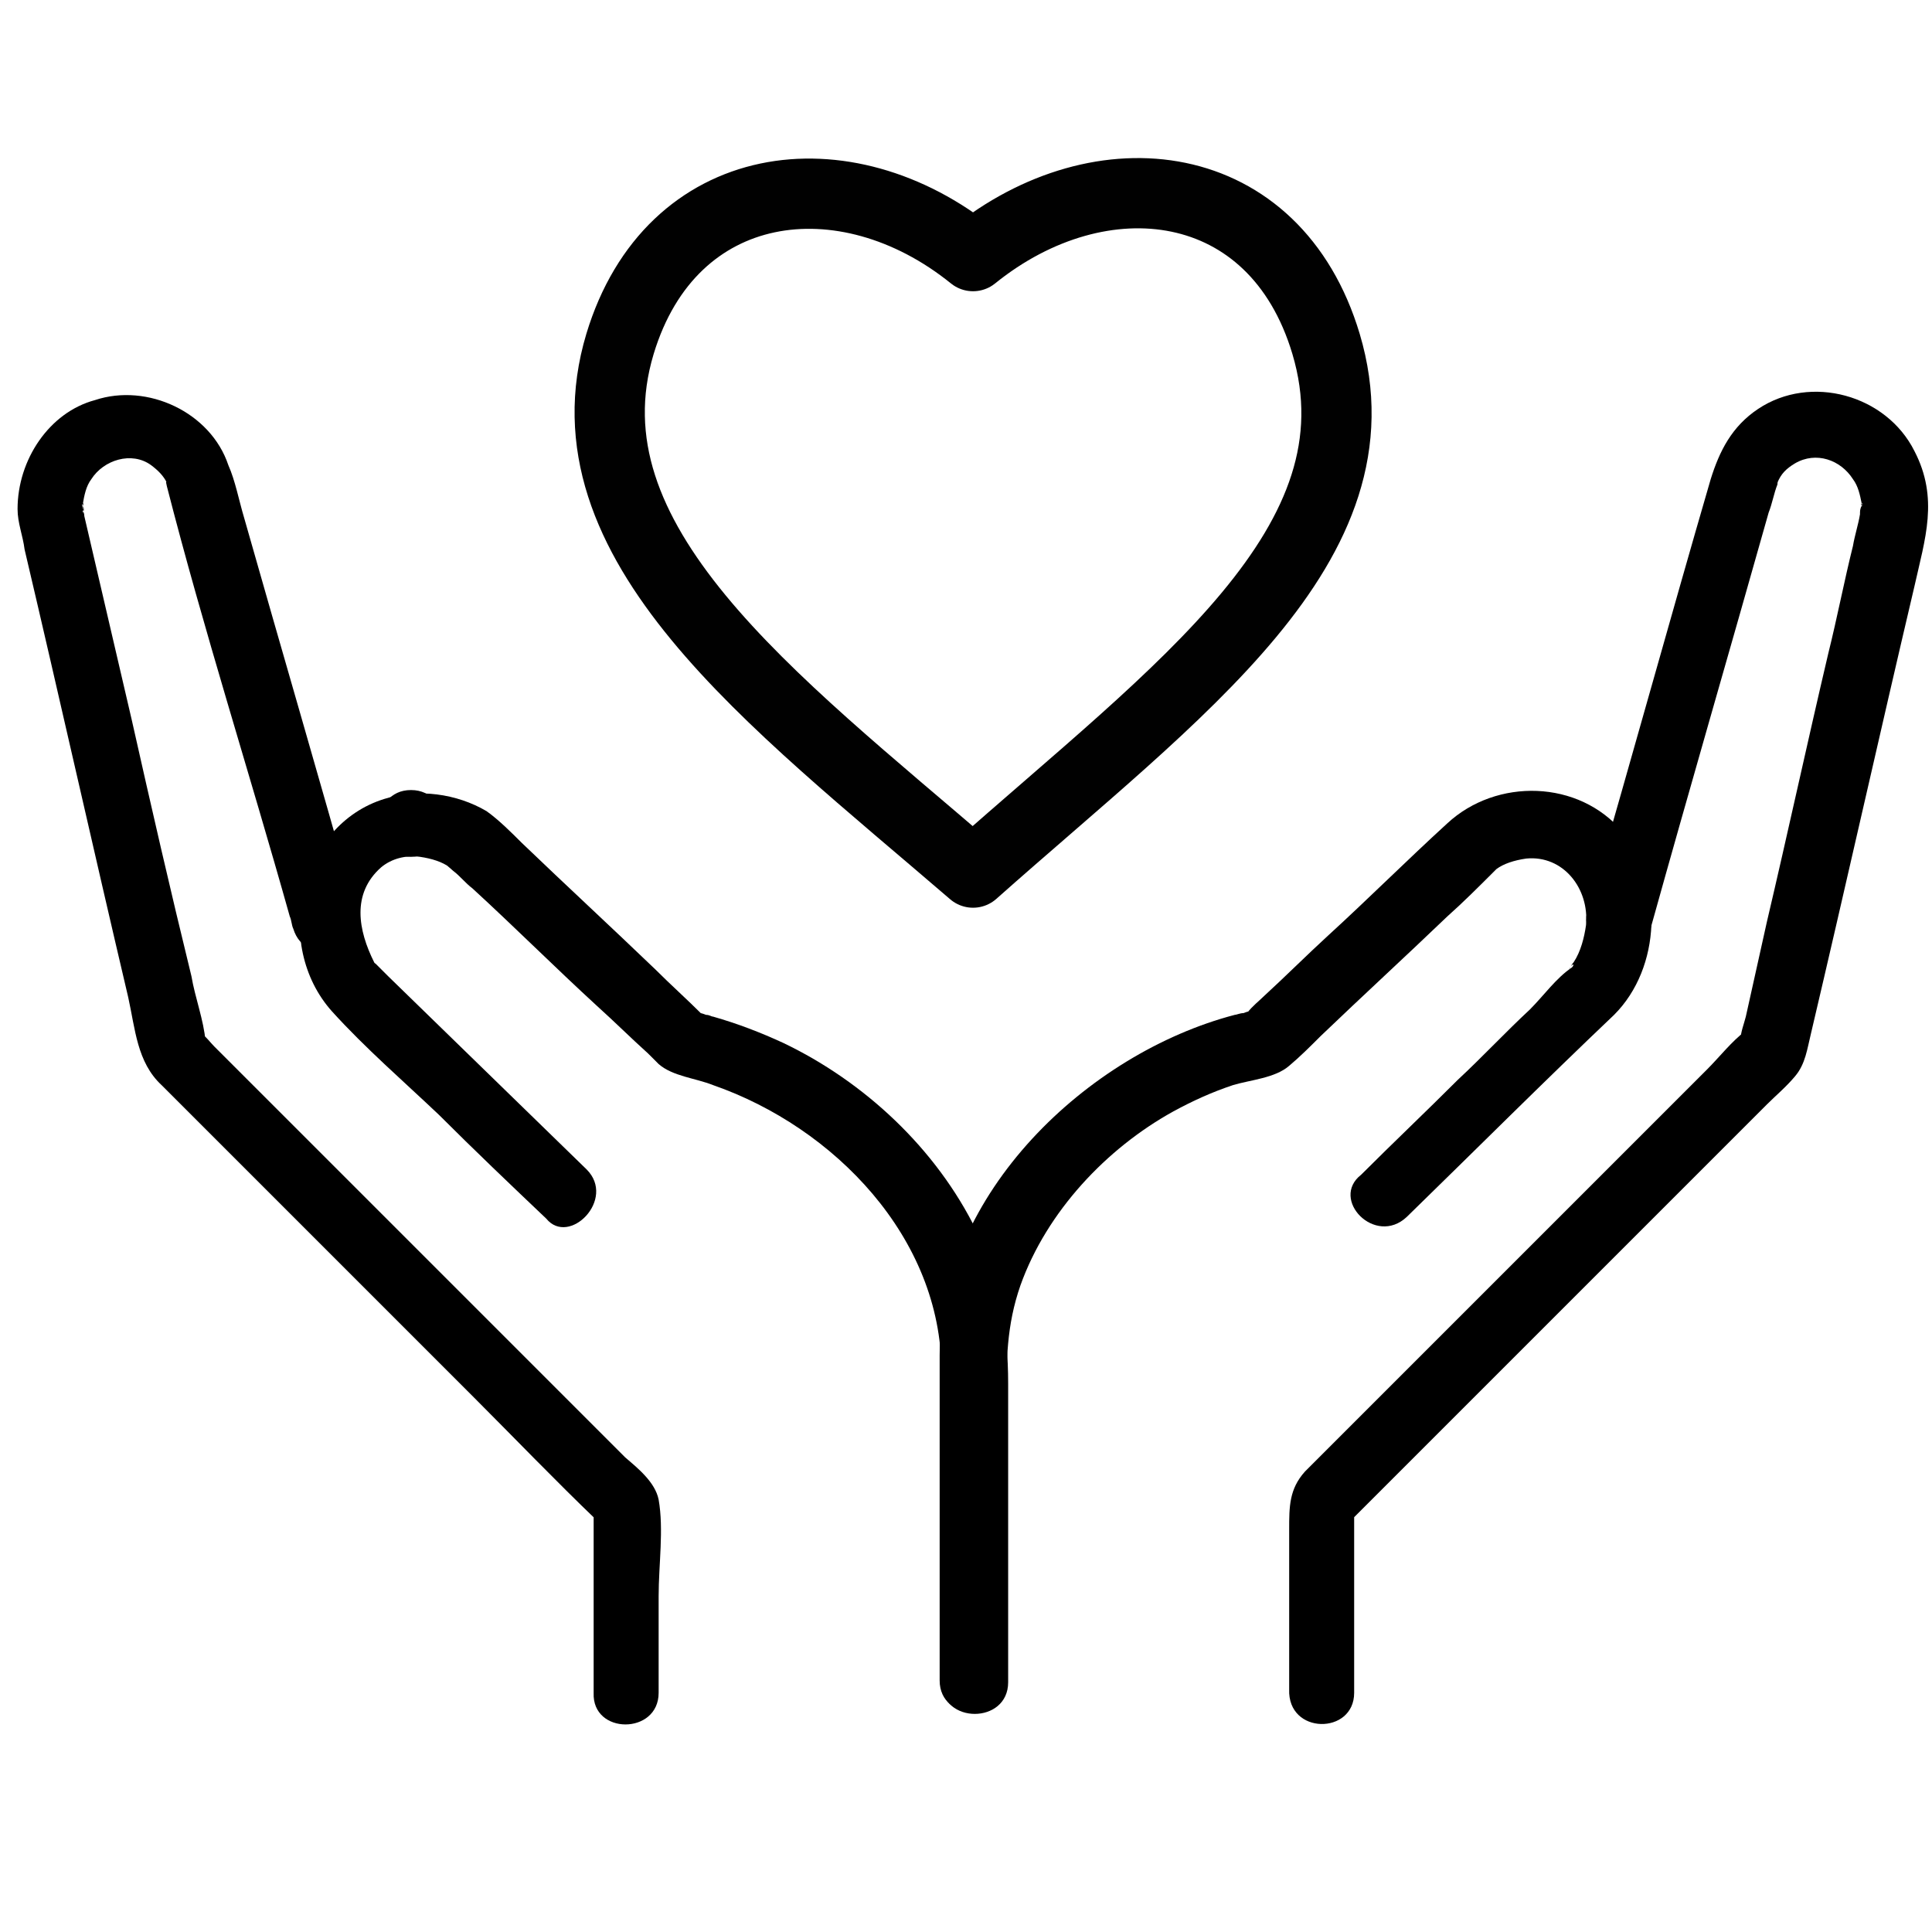 <svg width="110" height="110" viewBox="0 0 110 110" fill="none" xmlns="http://www.w3.org/2000/svg">
<rect width="110" height="110" fill="white"/>
<path d="M37.5 96.382C37.5 94.582 37.5 92.682 37.5 90.882C37.5 89.082 37.8 87.082 37.5 85.382C37.3 84.382 36.3 83.582 35.6 82.982C34.3 81.682 33.1 80.482 31.8 79.182C25.3 72.682 18.8 66.182 12.2 59.582C12 59.382 11.7 58.982 11.4 58.782C11 58.582 11.8 59.382 11.8 59.482C11.8 59.382 11.7 59.282 11.7 59.282C11.6 58.082 11.1 56.782 10.9 55.582C9.7 50.682 8.6 45.882 7.5 40.982C6.6 37.082 5.7 33.282 4.8 29.382C4.8 29.182 4.7 29.082 4.7 28.882C4.6 28.382 4.9 29.082 4.7 29.182C4.7 29.182 4.8 28.282 4.7 28.782C4.8 28.182 4.9 27.682 5.2 27.282C5.9 26.182 7.5 25.682 8.6 26.482C9 26.782 9.3 27.082 9.5 27.482C9.5 27.482 9.4 27.282 9.5 27.682C11.6 35.882 14.2 43.982 16.5 52.182C16.6 52.382 16.6 52.682 16.7 52.882C17.4 55.182 21 54.182 20.3 51.882C18.2 44.382 16 36.882 13.9 29.482C13.6 28.482 13.4 27.382 13 26.482C12 23.482 8.4 21.782 5.4 22.782C2.8 23.482 1 26.182 1 28.982C1 29.782 1.3 30.482 1.4 31.282C3.4 39.782 5.3 48.282 7.3 56.782C7.7 58.582 7.8 60.482 9.2 61.782C11.6 64.182 14.1 66.682 16.5 69.082C20 72.582 23.5 76.082 27 79.582C29.3 81.882 31.6 84.282 34 86.582C34.1 86.682 34.2 86.782 34.3 86.882C34.1 86.482 33.9 85.982 33.8 85.582C33.8 89.182 33.8 92.782 33.8 96.382C33.7 98.782 37.5 98.782 37.5 96.382Z" fill="black"/>
<path d="M33.4 66.582C29.6 62.882 25.9 59.282 22.1 55.582C21.9 55.382 21.6 55.082 21.4 54.882C20.9 54.482 21.7 55.482 21.3 54.782C20.4 52.982 20 50.882 21.7 49.382C22.3 48.882 23.1 48.682 23.9 48.782C24.6 48.882 25.2 49.082 25.6 49.382C25.2 49.082 25.7 49.482 25.8 49.582C26.2 49.882 26.5 50.282 26.9 50.582C29.3 52.782 31.6 55.082 34 57.282C35 58.182 35.9 59.082 36.9 59.982C37.1 60.182 37.3 60.382 37.5 60.582C38.3 61.282 39.6 61.382 40.6 61.782C47.5 64.182 53.6 70.482 53.6 78.082C53.6 83.982 53.6 89.882 53.6 95.782C53.6 98.182 57.4 98.182 57.4 95.782C57.4 90.082 57.4 84.482 57.4 78.782C57.4 75.682 56.9 72.882 55.6 70.082C53.3 65.382 49.2 61.582 44.6 59.382C43.3 58.782 42 58.282 40.6 57.882C40.5 57.882 40.4 57.782 40.2 57.782C39.7 57.582 39.7 57.682 40.3 58.082C40.2 57.982 40.1 57.882 40 57.782C39.1 56.882 38.2 56.082 37.3 55.182C34.8 52.782 32.2 50.382 29.7 47.982C29.1 47.382 28.4 46.682 27.7 46.182C26 45.182 23.8 44.882 21.9 45.482C17 46.982 15.5 53.782 18.9 57.582C20.8 59.682 23 61.582 25 63.482C27 65.482 29.1 67.482 31.1 69.382C32.4 70.982 35.1 68.282 33.4 66.582Z" fill="black"/>
<path d="M23.4 48.782C25.8 48.782 25.8 44.982 23.4 44.982C21 44.982 21 48.782 23.4 48.782Z" fill="black"/>
<path d="M77.1 96.382C77.1 92.782 77.1 89.182 77.1 85.582C76.9 85.982 76.7 86.482 76.6 86.882C81.7 81.782 86.8 76.682 91.9 71.582C94.8 68.682 97.7 65.782 100.6 62.882C101.1 62.382 101.7 61.882 102.2 61.282C102.8 60.582 102.9 59.682 103.1 58.882C105.1 50.382 107 41.882 109 33.382C109.6 30.682 110.4 28.382 109 25.682C107.4 22.482 103.1 21.282 100.1 23.282C98.6 24.282 97.9 25.682 97.4 27.282C95.1 35.182 92.9 43.182 90.6 51.082C90.5 51.282 90.5 51.482 90.4 51.782C89.7 54.082 93.4 55.082 94 52.782C96.2 44.882 98.5 36.982 100.7 29.182C100.9 28.682 101 28.082 101.2 27.582C101.2 27.382 101.3 27.182 101.2 27.482C101.4 26.982 101.7 26.682 102.2 26.382C103.4 25.682 104.8 26.182 105.5 27.282C105.8 27.682 105.9 28.182 106 28.682C106.1 29.082 105.9 28.482 106 28.882C106 28.982 106.2 29.482 106 28.882C105.9 28.582 106.1 28.582 106 28.782C105.9 28.982 105.9 29.082 105.9 29.282C105.8 29.882 105.6 30.482 105.5 31.082C105 33.082 104.6 35.182 104.1 37.182C102.9 42.282 101.8 47.382 100.6 52.482C100.2 54.282 99.8 56.082 99.4 57.882C99.3 58.282 99.1 58.782 99.1 59.182C99 59.882 99.9 58.382 99.4 58.682C98.6 59.282 97.9 60.182 97.2 60.882C95.7 62.382 94.2 63.882 92.8 65.282C89.1 68.982 85.3 72.782 81.6 76.482C79.2 78.882 76.7 81.382 74.3 83.782C73.4 84.782 73.4 85.782 73.4 87.082C73.4 89.582 73.4 92.082 73.4 94.582C73.4 95.082 73.4 95.682 73.4 96.182C73.3 98.782 77.1 98.782 77.1 96.382Z" fill="black"/>
<path d="M80.1 69.282C84 65.482 87.9 61.582 91.9 57.782C94.6 55.082 94.7 50.282 92.4 47.382C89.9 44.382 85.2 44.282 82.4 46.882C80.1 48.982 77.9 51.182 75.6 53.282C74.4 54.382 73.2 55.582 72 56.682C71.7 56.982 71.3 57.282 71 57.682C70.9 57.782 70.8 57.782 70.8 57.882C70.8 57.882 70.7 57.882 70.7 57.982C71.3 57.582 71.3 57.482 70.8 57.682C70.6 57.682 70.4 57.782 70.3 57.782C61.9 59.982 53.5 67.982 53.5 77.182C53.5 83.382 53.5 89.482 53.5 95.682C53.5 98.082 57.3 98.082 57.3 95.682C57.3 90.382 57.3 85.082 57.3 79.782C57.3 77.482 57.3 75.482 58.1 73.182C59.6 68.982 63 65.382 66.8 63.282C67.9 62.682 69 62.182 70.2 61.782C71.2 61.482 72.6 61.382 73.4 60.682C74 60.182 74.6 59.582 75.2 58.982C77.6 56.682 80 54.482 82.4 52.182C83.3 51.382 84.2 50.482 85 49.682C85.1 49.582 85.6 49.082 85.2 49.482C85.6 49.182 86.2 48.982 86.9 48.882C89 48.682 90.5 50.582 90.3 52.682C90.2 53.382 90 54.182 89.6 54.782C89.5 54.882 89.4 55.082 89.3 55.282C89.5 54.782 89.7 54.882 89.5 55.082C88.6 55.682 87.9 56.682 87.1 57.482C85.7 58.782 84.4 60.182 83 61.482C81.2 63.282 79.3 65.082 77.5 66.882C75.7 68.282 78.3 70.982 80.1 69.282Z" fill="black"/>
<path d="M55.4 49.682C67.1 39.282 78.9 30.982 75.5 19.582C72.6 9.882 62.7 8.682 55.4 14.582C48.1 8.682 38.2 9.982 35.3 19.582C31.9 30.882 43.9 39.782 55.4 49.682Z" stroke="#010101" stroke-width="4" stroke-miterlimit="10" stroke-linecap="round" stroke-linejoin="round"/>
</svg>
